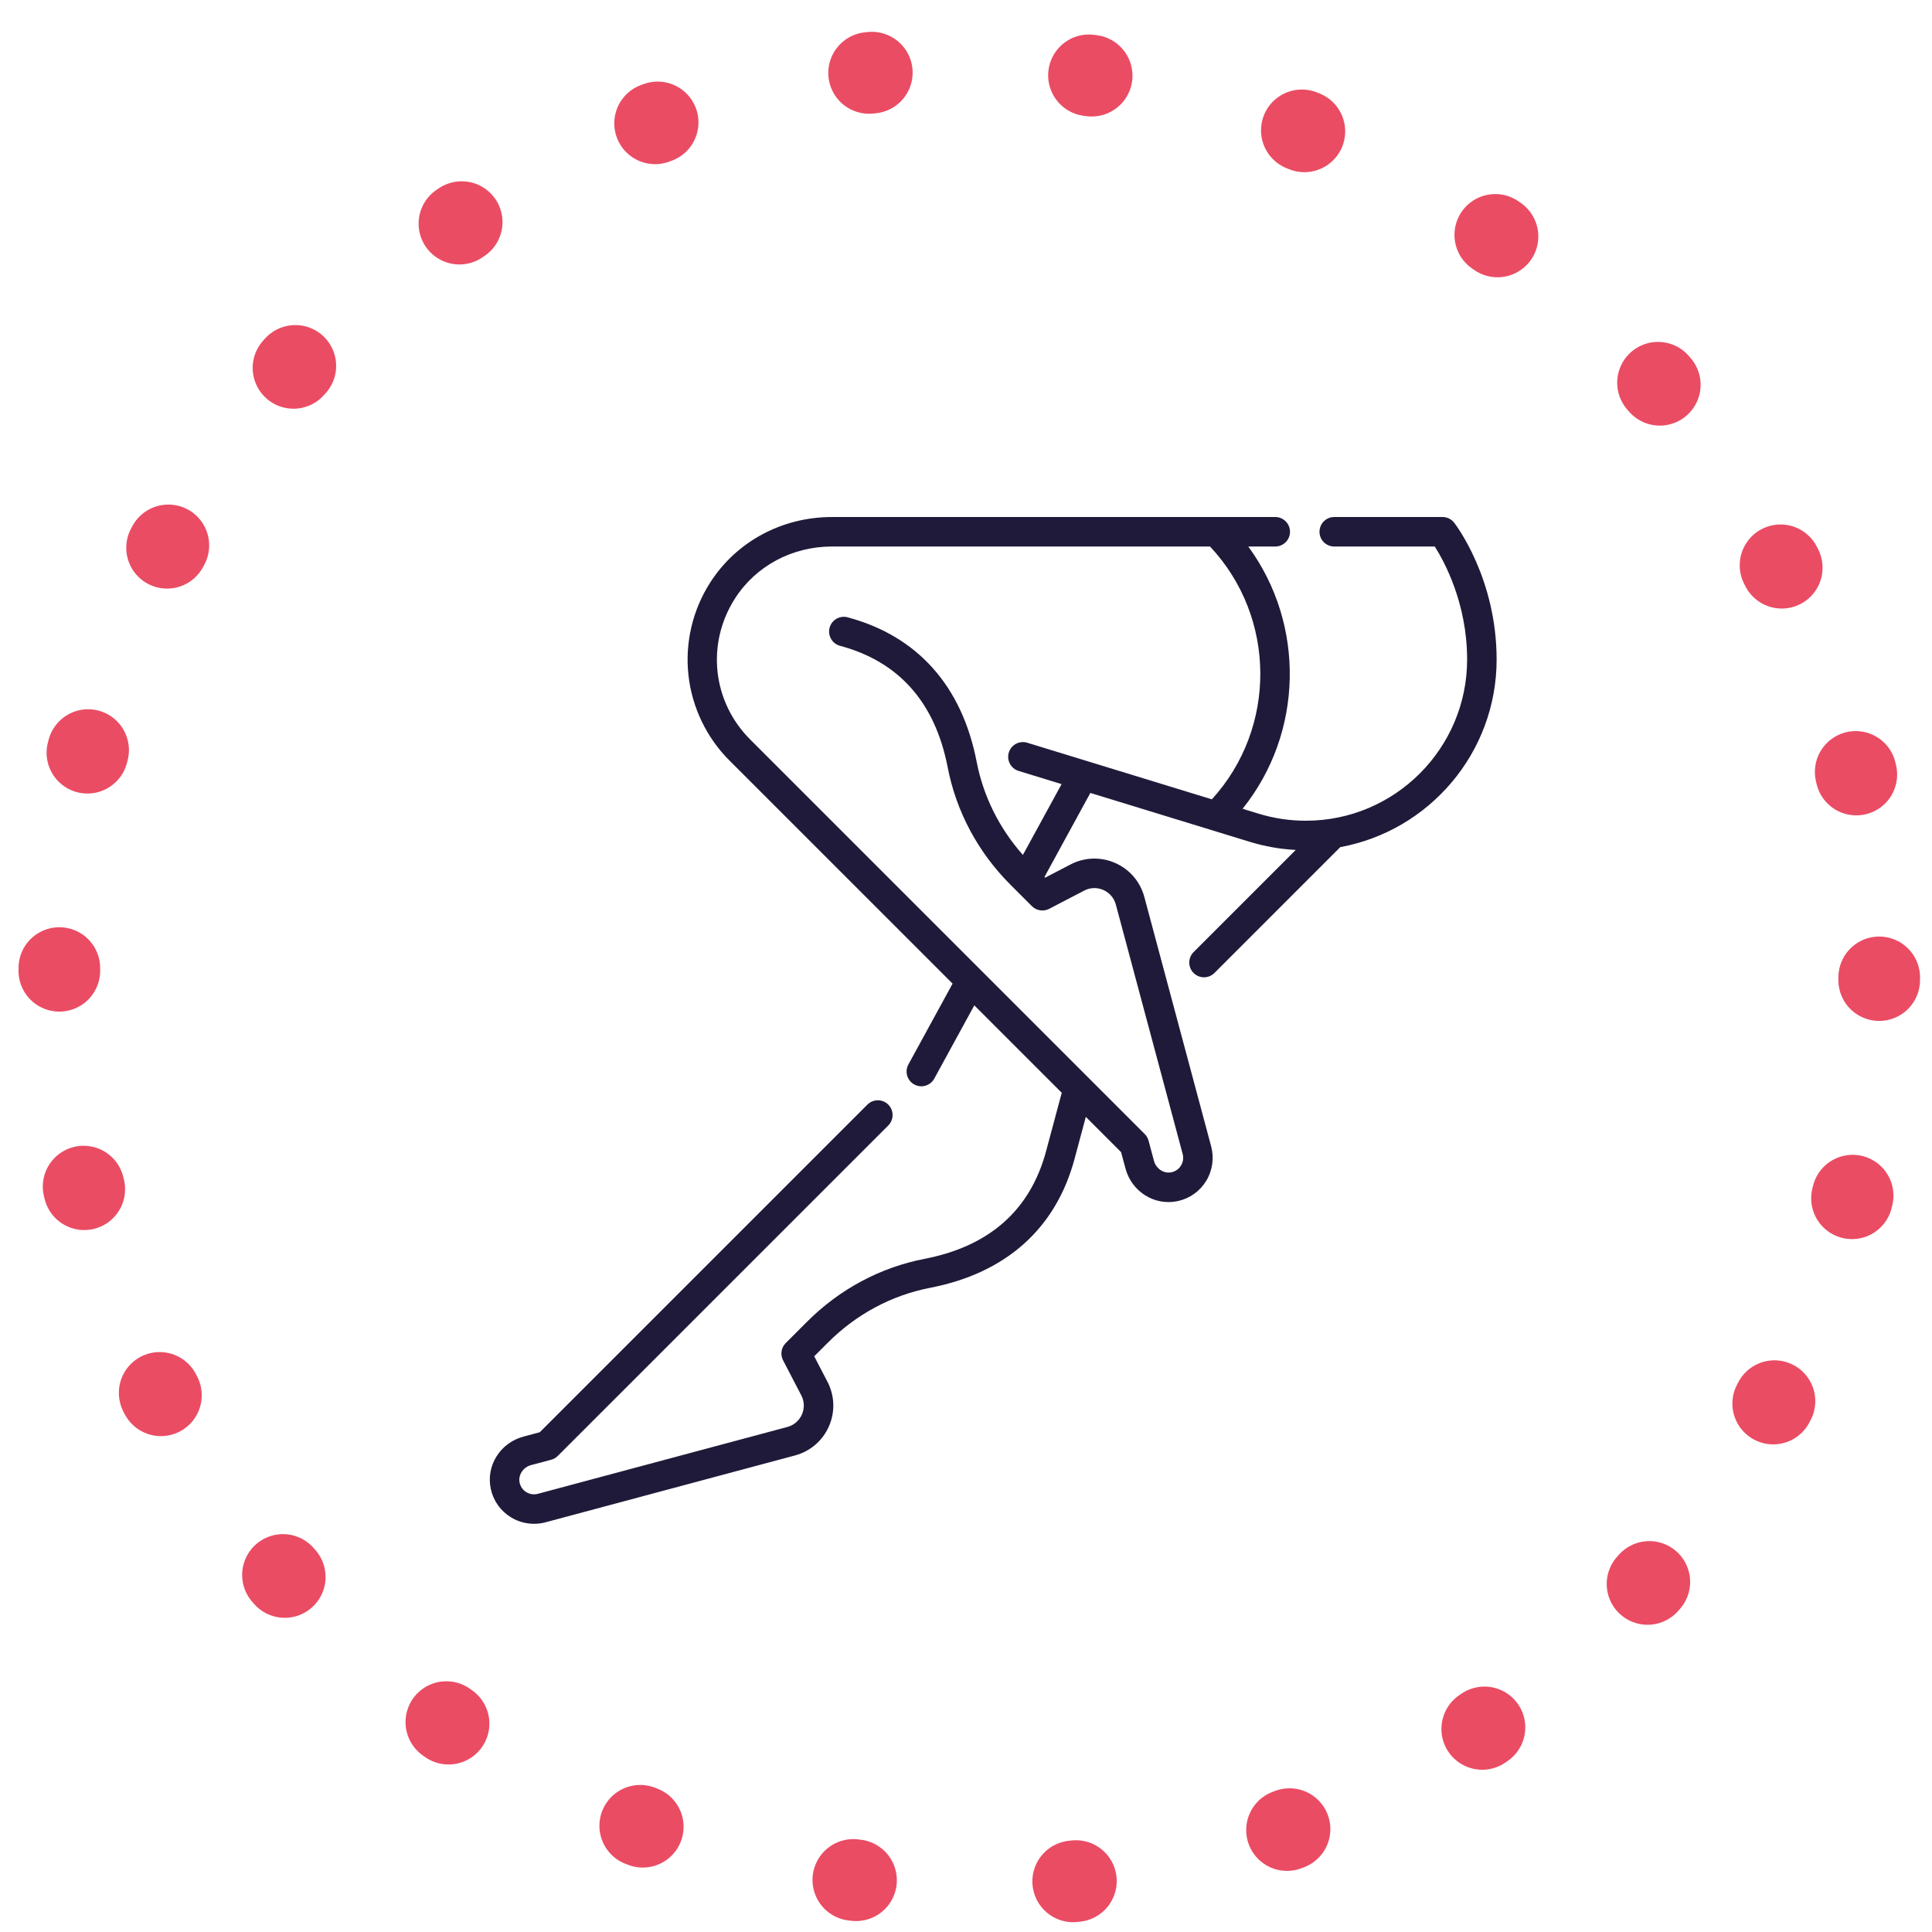 <svg width="71" height="71" viewBox="0 0 71 71" fill="none" xmlns="http://www.w3.org/2000/svg">
<circle cx="35.619" cy="35.918" r="33.441" stroke="#EA4C64" stroke-width="3" stroke-linecap="round" stroke-dasharray="0.1 8"/>
<path d="M19.628 55.999C19.331 55.999 19.037 55.919 18.78 55.762C18.397 55.529 18.133 55.158 18.037 54.719C17.852 53.87 18.378 53.025 19.235 52.795L19.837 52.634L31.877 40.594C32.089 40.382 32.432 40.382 32.644 40.594C32.855 40.805 32.855 41.148 32.644 41.36L20.5 53.503C20.433 53.571 20.349 53.619 20.257 53.644L19.515 53.842C19.224 53.92 19.035 54.21 19.096 54.488C19.128 54.635 19.216 54.759 19.344 54.837C19.472 54.914 19.622 54.936 19.766 54.897L28.936 52.44C29.175 52.376 29.37 52.209 29.47 51.982C29.57 51.755 29.562 51.499 29.447 51.279L28.777 49.99C28.668 49.78 28.708 49.524 28.875 49.357L29.663 48.569C30.858 47.375 32.351 46.576 33.981 46.261C36.362 45.799 37.864 44.468 38.443 42.305L39.019 40.159L35.806 36.946L34.334 39.638C34.191 39.901 33.862 39.998 33.599 39.854C33.336 39.711 33.24 39.381 33.383 39.119L35.007 36.147L26.802 27.943C25.963 27.104 25.43 25.991 25.3 24.811C25.169 23.628 25.451 22.422 26.094 21.416C27.06 19.903 28.736 19 30.576 19H46.865C47.164 19 47.407 19.243 47.407 19.543C47.407 19.842 47.164 20.084 46.865 20.084H45.874C47.975 22.953 47.905 26.926 45.665 29.722L46.252 29.902C46.813 30.074 47.398 30.161 47.991 30.161C51.258 30.161 53.916 27.503 53.916 24.237C53.916 22.161 53.071 20.625 52.727 20.084H49.033C48.733 20.084 48.491 19.842 48.491 19.543C48.491 19.243 48.733 19 49.033 19H53.013C53.18 19 53.338 19.078 53.441 19.21C53.505 19.293 55 21.256 55 24.237C55 27.67 52.518 30.534 49.255 31.131L44.63 35.756C44.418 35.968 44.075 35.968 43.863 35.756C43.652 35.545 43.652 35.202 43.863 34.99L47.618 31.235C47.045 31.205 46.48 31.106 45.934 30.938L44.547 30.513C44.541 30.511 44.534 30.509 44.528 30.507L40.07 29.14L38.383 32.229L38.408 32.254L39.344 31.767C39.857 31.501 40.455 31.481 40.984 31.715C41.514 31.948 41.903 32.402 42.053 32.96L44.51 42.13C44.624 42.557 44.558 43.019 44.327 43.396C44.094 43.78 43.723 44.043 43.284 44.139C42.435 44.324 41.59 43.798 41.361 42.942L41.199 42.34L39.903 41.044L39.49 42.586C38.804 45.147 36.97 46.785 34.187 47.325C32.77 47.599 31.47 48.295 30.43 49.335L29.922 49.843L30.409 50.779C30.676 51.292 30.695 51.89 30.462 52.419C30.229 52.948 29.774 53.338 29.216 53.487L20.047 55.944C19.91 55.981 19.769 55.999 19.628 55.999ZM42.069 41.676C42.136 41.743 42.184 41.827 42.209 41.919L42.408 42.661C42.486 42.953 42.775 43.141 43.053 43.08C43.2 43.048 43.324 42.96 43.402 42.832C43.48 42.704 43.501 42.554 43.463 42.41L41.006 33.241C40.941 33.001 40.775 32.806 40.547 32.706C40.32 32.606 40.064 32.614 39.844 32.729L38.556 33.399C38.346 33.508 38.089 33.468 37.922 33.301L37.134 32.513C35.94 31.319 35.142 29.826 34.826 28.195C34.364 25.814 33.034 24.312 30.87 23.733C30.581 23.655 30.41 23.358 30.487 23.069C30.565 22.78 30.862 22.608 31.151 22.686C33.712 23.372 35.351 25.206 35.89 27.988C36.136 29.261 36.722 30.438 37.591 31.418L39.013 28.816L37.433 28.331C37.147 28.244 36.986 27.94 37.074 27.654C37.161 27.368 37.465 27.207 37.751 27.295L44.536 29.375C46.932 26.746 46.909 22.686 44.468 20.084H30.576C29.108 20.084 27.773 20.8 27.007 21.999C25.948 23.657 26.179 25.786 27.569 27.176L42.069 41.676Z" fill="#1F1A39"/>
</svg>
